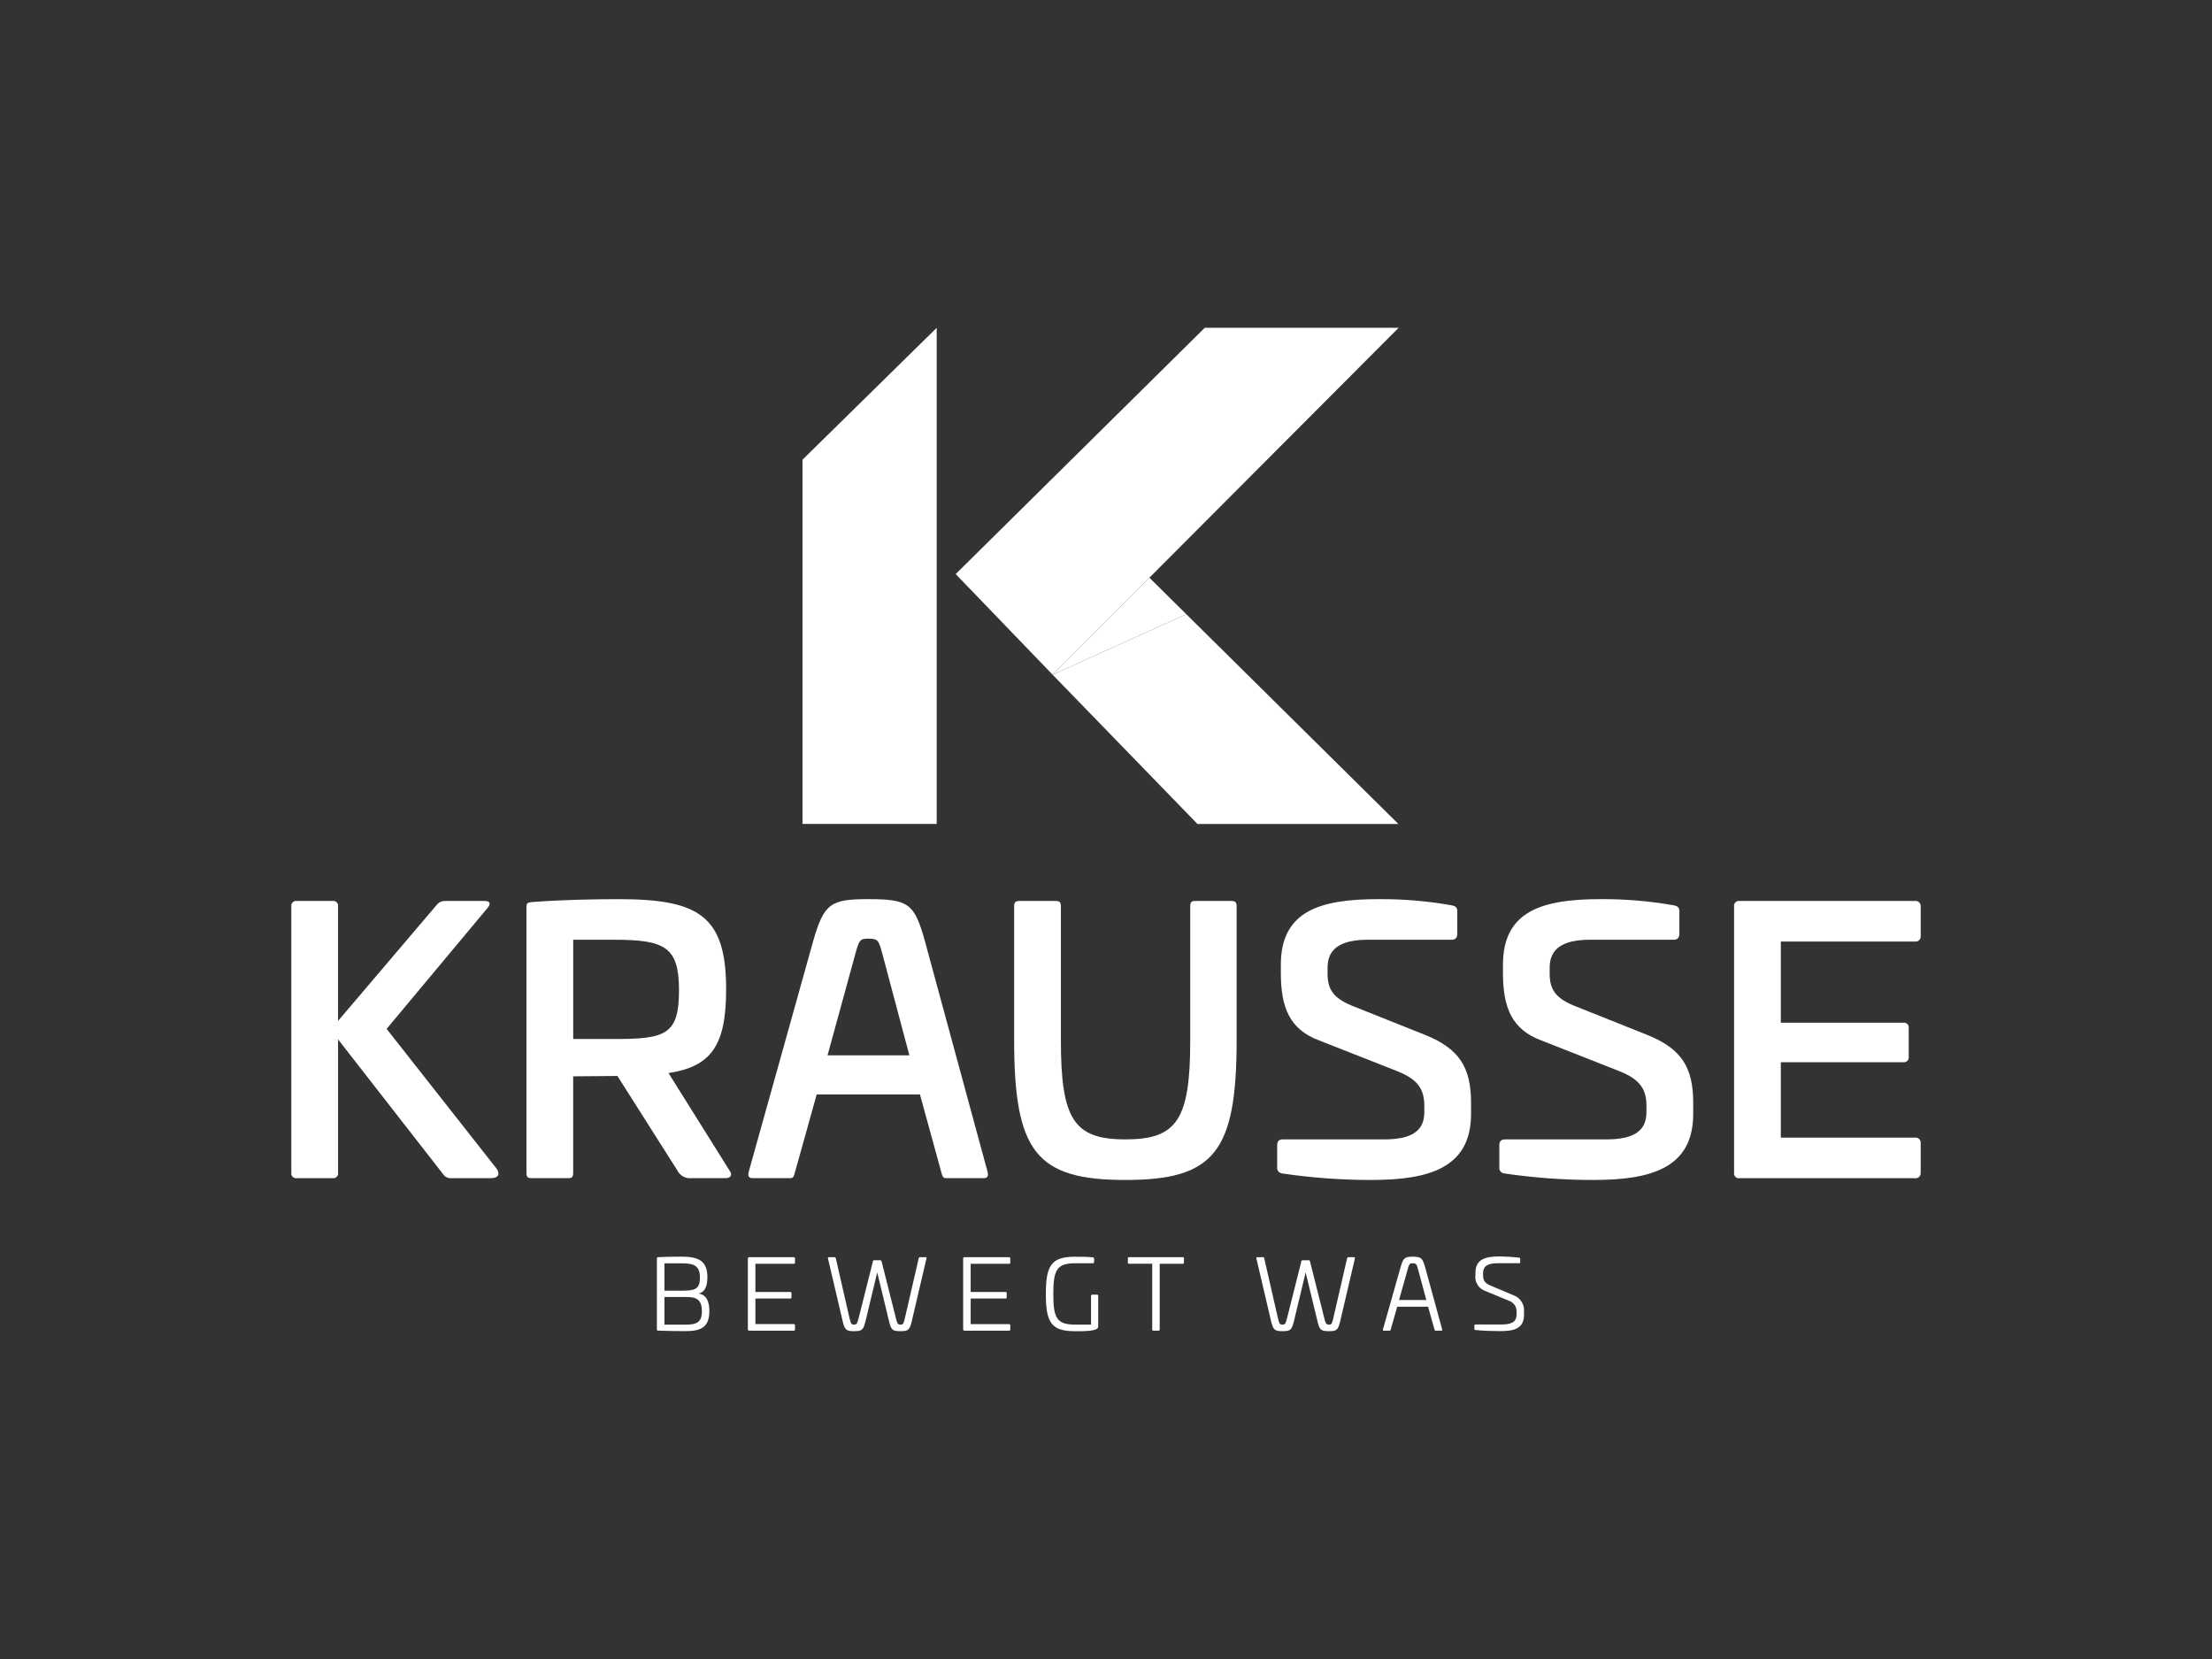 <?xml version="1.0" encoding="UTF-8"?>
<svg xmlns="http://www.w3.org/2000/svg" xmlns:xlink="http://www.w3.org/1999/xlink" version="1.1" id="Ebene_1" x="0px" y="0px" viewBox="0 0 200 150" xml:space="preserve">
<rect x="0" y="0" width="200" height="150" fill="#333333" stroke="none"/>
<g id="Gruppe_1271" transform="translate(-24.443 -16.887)">
	<g id="Gruppe_1264" transform="translate(24.443 68.545)">
		<path id="Pfad_1700" fill="#FFFFFF" d="M43.797,29.803c0.59,0,0.557,0.294,0.295,0.622l-9.136,10.944l9.927,12.614    c0.295,0.394,0.328,0.885-0.557,0.885h-3.538c-0.288,0.02-0.564-0.118-0.721-0.36l-9.5-12.189v12.058    c0.034,0.237-0.131,0.457-0.368,0.491c-0.041,0.006-0.082,0.006-0.123,0h-3.245c-0.237,0.034-0.457-0.131-0.491-0.368    c-0.006-0.041-0.006-0.082,0-0.123V30.294c-0.034-0.237,0.131-0.457,0.368-0.491c0.041-0.006,0.082-0.006,0.123,0h3.244    c0.237-0.034,0.457,0.131,0.491,0.368c0.006,0.041,0.006,0.082,0,0.123v10.353l8.944-10.517c0.167-0.209,0.42-0.329,0.687-0.328    H43.797z"></path>
		<path id="Pfad_1701" fill="#FFFFFF" d="M65.654,37.798c0,5.111-1.376,6.978-5.209,7.567l5.537,8.846    c0.262,0.36,0.1,0.655-0.393,0.655H62.54c-0.546,0.064-1.073-0.225-1.311-0.721l-5.405-8.518l-4,0.033v8.716    c0,0.392-0.1,0.491-0.491,0.491h-3.241c-0.393,0-0.491-0.1-0.491-0.491V30.361c0-0.361,0.1-0.426,0.491-0.459    c2.621-0.2,5.569-0.262,7.83-0.262C63.195,29.639,65.654,31.146,65.654,37.798z M51.827,33.309v8.977h3.7    c4.652,0,5.865-0.392,5.865-4.389c0-3.9-1.212-4.588-5.865-4.588H51.827z"></path>
		<path id="Pfad_1702" fill="#FFFFFF" d="M83.637,33.472l5.668,20.869c0.066,0.393-0.033,0.524-0.393,0.524H85.57    c-0.295,0-0.36-0.131-0.459-0.524l-1.933-7.043h-9.336l-1.967,7.043c-0.1,0.393-0.163,0.524-0.426,0.524h-3.374    c-0.36,0-0.459-0.131-0.393-0.524l5.831-20.869c0.983-3.441,1.573-3.833,4.98-3.833C82.163,29.639,82.685,30.032,83.637,33.472z     M77.346,34.554l-2.523,9.206h7.4l-2.452-9.206c-0.328-1.18-0.36-1.344-1.278-1.344C77.74,33.209,77.674,33.374,77.346,34.554z"></path>
		<path id="Pfad_1703" fill="#FFFFFF" d="M111.319,29.803c0.36,0,0.492,0.1,0.492,0.491v12.09c0,10.124-2.031,12.646-10.059,12.646    s-10.057-2.523-10.057-12.646V30.294c0-0.393,0.131-0.491,0.491-0.491h3.244c0.36,0,0.491,0.1,0.491,0.491v12.089    c0,7.175,1.179,8.978,5.831,8.978c4.685,0,5.865-1.8,5.865-8.978V30.294c0-0.393,0.1-0.491,0.491-0.491L111.319,29.803z"></path>
		<path id="Pfad_1704" fill="#FFFFFF" d="M131.238,30.195c0.392,0.066,0.523,0.23,0.523,0.525v2.033c0,0.36-0.164,0.556-0.491,0.556    h-7.569c-2.457,0-3.669,0.786-3.669,2.524v0.52c0,1.377,0.458,2.2,2.194,2.916l6.651,2.655c3.08,1.245,4.128,2.948,4.128,6.126    v1.016c0,4.914-3.865,5.963-9.009,5.963c-2.698,0.003-5.392-0.194-8.06-0.589c-0.279-0.022-0.487-0.266-0.465-0.544    c0.001-0.015,0.003-0.031,0.006-0.046v-1.966c0-0.36,0.164-0.523,0.524-0.523h9.144c2.424,0,3.636-0.722,3.636-2.458v-0.556    c0-1.508-0.556-2.392-2.424-3.145l-7.077-2.786c-2.653-0.983-3.472-2.949-3.472-6.094v-0.753c0-4.914,3.636-5.93,8.845-5.93    C126.86,29.624,129.064,29.81,131.238,30.195z"></path>
		<path id="Pfad_1705" fill="#FFFFFF" d="M151.318,30.195c0.393,0.066,0.524,0.23,0.524,0.525v2.033c0,0.36-0.164,0.556-0.491,0.556    h-7.568c-2.456,0-3.669,0.786-3.669,2.524v0.52c0,1.377,0.459,2.2,2.2,2.916l6.651,2.655c3.08,1.245,4.128,2.948,4.128,6.126    v1.016c0,4.914-3.866,5.963-9.01,5.963c-2.698,0.003-5.392-0.194-8.06-0.589c-0.279-0.022-0.487-0.266-0.465-0.544    c0.001-0.015,0.003-0.031,0.006-0.046v-1.966c0-0.36,0.164-0.523,0.525-0.523h9.14c2.424,0,3.637-0.722,3.637-2.458v-0.556    c0-1.508-0.557-2.392-2.424-3.145l-7.076-2.786c-2.655-0.983-3.474-2.949-3.474-6.094v-0.753c0-4.914,3.637-5.93,8.847-5.93    C146.944,29.625,149.146,29.811,151.318,30.195z"></path>
		<path id="Pfad_1706" fill="#FFFFFF" d="M173.138,29.803c0.25-0.037,0.483,0.136,0.52,0.387c0.005,0.035,0.006,0.07,0.003,0.104    v2.687c0.021,0.252-0.166,0.473-0.419,0.494c-0.035,0.003-0.07,0.002-0.104-0.003h-12.124v7.339h11.074    c0.237-0.034,0.457,0.131,0.491,0.368c0.006,0.041,0.006,0.082,0,0.123v2.589c0.035,0.237-0.129,0.456-0.366,0.491    c-0.041,0.006-0.084,0.006-0.125,0h-11.074v6.821h12.124c0.25-0.037,0.483,0.136,0.52,0.387c0.005,0.035,0.006,0.07,0.003,0.104    v2.687c0.021,0.252-0.166,0.473-0.419,0.494c-0.035,0.003-0.07,0.002-0.104-0.003h-15.859c-0.237,0.034-0.457-0.131-0.491-0.368    c-0.006-0.041-0.006-0.082,0-0.123V30.294c-0.034-0.237,0.131-0.457,0.368-0.491c0.041-0.006,0.082-0.006,0.123,0L173.138,29.803z    "></path>
	</g>
	<g id="Gruppe_1265" transform="translate(57.497 100.873)">
		<path id="Pfad_1707" fill="#FFFFFF" d="M30.905,31.48c0,0.808-0.213,1.34-0.745,1.474v0.027c0.745,0.142,0.923,0.853,0.923,1.589    c0,1.493-0.826,1.8-2.159,1.8c-0.418,0-1.909-0.018-2.469-0.044c-0.089-0.009-0.115-0.027-0.115-0.117v-6.412    c0-0.089,0.026-0.107,0.115-0.116c0.56-0.036,1.768-0.045,2.176-0.045C30.097,29.639,30.905,30.025,30.905,31.48z M27.024,30.236    v2.478h1.412c1.288,0,1.794-0.07,1.794-1.189c0-1.076-0.551-1.288-1.643-1.288L27.024,30.236z M27.024,33.282v2.5h1.936    c0.95,0,1.448-0.2,1.448-1.208c0-1.074-0.524-1.288-1.359-1.288L27.024,33.282z"></path>
		<path id="Pfad_1708" fill="#FFFFFF" d="M38.712,29.685c0.072,0,0.117,0.036,0.117,0.107v0.372c0.01,0.054-0.026,0.106-0.081,0.116    c-0.012,0.002-0.024,0.002-0.036,0h-3.467v2.549h3.144c0.08,0,0.116,0.036,0.116,0.107v0.372c0,0.08-0.036,0.116-0.116,0.116    h-3.144v2.31h3.464c0.072,0,0.117,0.035,0.117,0.105v0.373c0.01,0.054-0.025,0.107-0.079,0.117c-0.012,0.002-0.025,0.002-0.038,0    h-4.011c-0.065,0.009-0.124-0.036-0.133-0.101c-0.002-0.011-0.002-0.022,0-0.033v-6.377c-0.009-0.064,0.035-0.124,0.1-0.134    c0.011-0.002,0.022-0.002,0.033,0L38.712,29.685z"></path>
		<path id="Pfad_1709" fill="#FFFFFF" d="M50.625,29.685c0.088,0,0.107,0.018,0.088,0.116l-1.3,5.551    c-0.2,0.9-0.319,1.022-1.03,1.022c-0.79,0-0.87-0.125-1.083-1.022l-1.039-4.29l-1.03,4.29c-0.222,0.9-0.3,1.022-1.084,1.022    c-0.71,0-0.835-0.125-1.039-1.022l-1.3-5.551c-0.009-0.1,0-0.116,0.1-0.116h0.506c0.062,0,0.08,0.018,0.107,0.116l1.234,5.392    c0.125,0.514,0.178,0.586,0.391,0.586c0.258,0,0.3-0.072,0.435-0.586l1.288-5.116c0.018-0.1,0.062-0.117,0.124-0.117h0.533    c0.062,0,0.107,0.018,0.133,0.117l1.288,5.116c0.133,0.514,0.168,0.586,0.435,0.586c0.213,0,0.267-0.072,0.382-0.586l1.243-5.392    c0.027-0.1,0.045-0.116,0.1-0.116L50.625,29.685z"></path>
		<path id="Pfad_1710" fill="#FFFFFF" d="M58.174,29.685c0.072,0,0.117,0.036,0.117,0.107v0.372c0.01,0.054-0.026,0.106-0.081,0.116    c-0.012,0.002-0.024,0.002-0.036,0H54.71v2.549h3.144c0.08,0,0.116,0.036,0.116,0.107v0.372c0,0.08-0.036,0.116-0.116,0.116H54.71    v2.31h3.464c0.072,0,0.117,0.035,0.117,0.105v0.373c0.01,0.054-0.025,0.107-0.079,0.117c-0.012,0.002-0.025,0.002-0.038,0h-4.01    c-0.065,0.009-0.124-0.036-0.133-0.101c-0.002-0.011-0.002-0.022,0-0.033v-6.377c-0.009-0.064,0.035-0.124,0.1-0.134    c0.011-0.002,0.022-0.002,0.033,0L58.174,29.685z"></path>
		<path id="Pfad_1711" fill="#FFFFFF" d="M65.761,29.694c0.063,0.006,0.111,0.061,0.107,0.125v0.3    c0.009,0.054-0.028,0.106-0.082,0.115c-0.011,0.002-0.022,0.002-0.033,0h-1.616c-1.653,0-1.955,0.631-1.955,2.78    s0.3,2.764,1.955,2.764h1.456v-2.6c-0.005-0.055,0.036-0.103,0.091-0.108c0.008-0.001,0.017,0,0.025,0.001h0.418    c0.055-0.008,0.106,0.029,0.114,0.083c0.001,0.008,0.001,0.016,0.001,0.024v2.762c0.004,0.05-0.009,0.101-0.036,0.143    c-0.23,0.32-1.448,0.293-2.069,0.293c-2.123,0-2.63-0.765-2.63-3.359s0.507-3.375,2.63-3.375    C64.615,29.639,65.316,29.649,65.761,29.694z"></path>
		<path id="Pfad_1712" fill="#FFFFFF" d="M73.888,29.685c0.051-0.008,0.099,0.028,0.107,0.079c0.001,0.009,0.001,0.019,0,0.028    v0.372c0,0.08-0.035,0.116-0.107,0.116h-2.087v5.931c0,0.081-0.036,0.117-0.116,0.117h-0.444c-0.08,0-0.115-0.036-0.115-0.117    v-5.933h-2.088c-0.054,0.01-0.106-0.027-0.116-0.081c-0.002-0.012-0.002-0.023,0-0.035V29.79    c-0.005-0.055,0.036-0.103,0.091-0.108c0.008-0.001,0.017,0,0.025,0.001L73.888,29.685z"></path>
		<path id="Pfad_1713" fill="#FFFFFF" d="M89.361,29.685c0.089,0,0.107,0.018,0.089,0.116l-1.3,5.551    c-0.2,0.9-0.319,1.022-1.031,1.022c-0.79,0-0.87-0.125-1.083-1.022l-1.039-4.29l-1.03,4.29c-0.222,0.9-0.3,1.022-1.084,1.022    c-0.71,0-0.834-0.125-1.039-1.022l-1.3-5.551c-0.009-0.1,0-0.116,0.1-0.116h0.506c0.063,0,0.081,0.018,0.107,0.116l1.234,5.392    c0.124,0.514,0.178,0.586,0.39,0.586c0.258,0,0.3-0.072,0.436-0.586l1.288-5.116c0.018-0.1,0.062-0.117,0.124-0.117h0.533    c0.062,0,0.107,0.018,0.133,0.117l1.288,5.116c0.133,0.514,0.168,0.586,0.434,0.586c0.213,0,0.267-0.072,0.382-0.586l1.243-5.392    c0.027-0.1,0.044-0.116,0.1-0.116L89.361,29.685z"></path>
		<path id="Pfad_1714" fill="#FFFFFF" d="M95.82,30.663l1.519,5.542c0.018,0.1,0,0.125-0.089,0.125h-0.506    c-0.062,0-0.08-0.027-0.1-0.117l-0.578-2.052h-2.789l-0.586,2.052c-0.027,0.09-0.044,0.117-0.107,0.117h-0.506    c-0.089,0-0.107-0.027-0.089-0.125l1.572-5.542c0.248-0.9,0.373-1.023,1.1-1.023C95.465,29.639,95.572,29.765,95.82,30.663z     M94.213,30.821l-0.773,2.737h2.469l-0.738-2.737c-0.142-0.515-0.168-0.586-0.507-0.586c-0.283,0-0.309,0.071-0.451,0.589V30.821z    "></path>
		<path id="Pfad_1715" fill="#FFFFFF" d="M104.294,29.724c0.071,0.008,0.1,0.044,0.1,0.1v0.3c0,0.07-0.027,0.106-0.088,0.106h-1.963    c-0.879,0-1.305,0.266-1.305,0.9v0.143c0,0.488,0.115,0.754,0.728,1l2.025,0.853c0.621,0.226,1.012,0.842,0.951,1.5v0.267    c0,1.368-1.1,1.474-2.239,1.474c-0.63,0-1.492-0.027-2.159-0.1c-0.062,0-0.089-0.035-0.089-0.107v-0.293    c0-0.055,0.045-0.1,0.1-0.1c0.002,0,0.005,0,0.007,0h2.354c0.808,0,1.349-0.178,1.349-0.888v-0.2    c0.045-0.471-0.243-0.911-0.693-1.058l-2.176-0.9c-0.585-0.221-0.937-0.82-0.844-1.439v-0.2c0-1.269,0.986-1.466,2.213-1.466    C103.143,29.623,103.72,29.659,104.294,29.724z"></path>
	</g>
	<g id="Gruppe_1266" transform="translate(70.664 16.887)">
		<path id="Pfad_1716" fill="#FFFFFF" d="M38.473,74.496H26.34V41.563l12.133-11.924V74.496z"></path>
	</g>
	<g id="Gruppe_1267" transform="translate(84.513 16.887)">
		<path id="Pfad_1717" fill="#FFFFFF" d="M48.858,29.639h17.53L35.105,61.005l-8.765-9.1L48.858,29.639z"></path>
	</g>
	<g id="Gruppe_1269" transform="translate(93.277 42.785)">
		<g id="Gruppe_1268">
			<path id="Pfad_1718" fill="#FFFFFF" d="M38.429,29.639l-12.09,5.467l13.1,13.5h18.166L38.429,29.639z"></path>
		</g>
	</g>
	<g id="Gruppe_1270" transform="translate(93.278 39.479)">
		<path id="Pfad_1719" fill="#FFFFFF" d="M35.088,29.639l-8.748,8.773l12.088-5.468L35.088,29.639z"></path>
	</g>
</g>
</svg>
